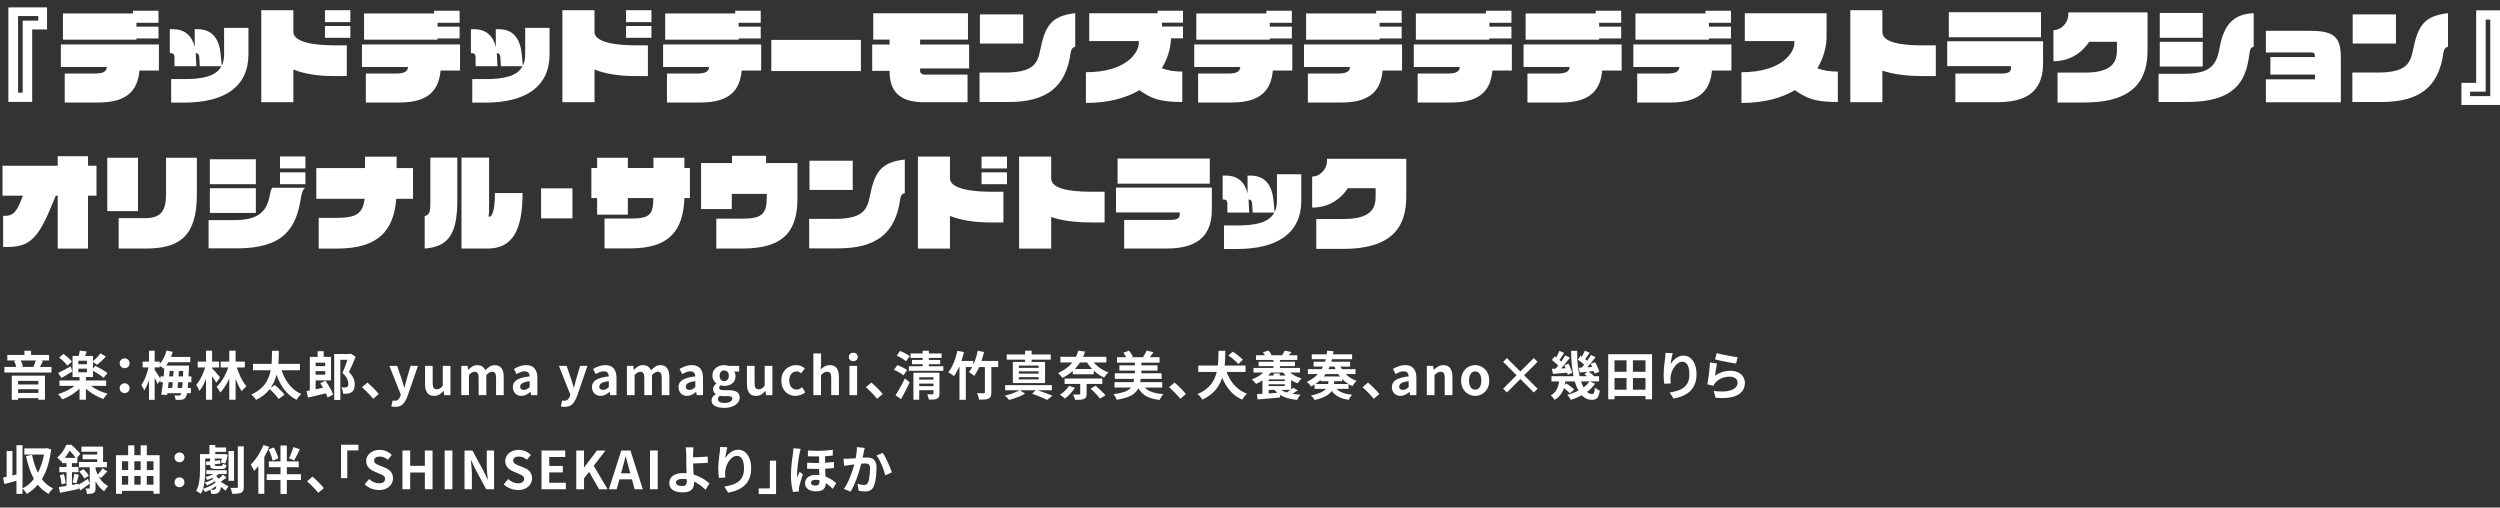 <?xml version="1.0" encoding="UTF-8"?>
<svg id="_レイヤー_14" xmlns="http://www.w3.org/2000/svg" version="1.1" viewBox="0 0 995 202">
  <rect x="0" y="0" width="995" height="202" fill="#333333" stroke="none"/>
  <!-- Generator: Adobe Illustrator 29.0.0, SVG Export Plug-In . SVG Version: 2.1.0 Build 186)  -->
  <defs>
    <style>
      .st0 {
        fill: #fff;
      }
    </style>
  </defs>
  <g>
    <path class="st0" d="M12.81,11.72v28.83H3.33V2.94h15.39v8.78h-5.91ZM15.23,6.39H7.2v30.5h1.83V8.22h6.2v-1.83Z"/>
    <path class="st0" d="M55.51,28.07c-.67,7.24-4.2,12.73-16.35,12.73h-13.4v-11.52h11.69c3.79,0,4.87-.79,5.12-2.62h-18.35v-8.95h39.03v10.36s-7.74,0-7.74,0ZM54.3,15.3v.5h-29.25V5.36h27.88v-1.08h10.15v4.79h-8.78v1.54h8.78v4.7h-8.78Z"/>
    <path class="st0" d="M73.24,40.84h-5.12v-9.36h5.12c7.57,0,12.77-1.16,14.89-5.12h-8.61l-.21-3.49c-.08-1.25-.5-1.71-1.33-1.71h-.08v.37l.25,4.83h-8.7v-3.49c0-1.25-.54-1.71-1.37-1.71h-.5v-9.53h1.21c4.95,0,7.61,2.7,8.7,7.07v-7.07h1.21c5.95,0,8.53,4.04,9.11,9.9l.46,4.62c.62-1.25.92-2.75.92-4.53v-10.53h9.69v10.53c0,12.86-9.44,19.22-25.63,19.22h0Z"/>
    <path class="st0" d="M132.82,30.27c-6.12,0-11.61-.83-16.06-2.58v12.98h-12.77V4.06h12.77v8.65c0,4.58,10.28,5.33,16.06,5.33h5.2v12.23h-5.2ZM129.33,8.81v-4.74h10.11v4.74s-10.11,0-10.11,0ZM129.33,15.05v-4.7h10.11v4.7h-10.11Z"/>
    <path class="st0" d="M175.35,28.07c-.67,7.24-4.2,12.73-16.35,12.73h-13.4v-11.52h11.69c3.79,0,4.87-.79,5.12-2.62h-18.35v-8.95h39.03v10.36h-7.74,0ZM174.15,15.3v.5h-29.25V5.36h27.88v-1.08h10.15v4.79h-8.78v1.54h8.78v4.7h-8.78Z"/>
    <path class="st0" d="M193.08,40.84h-5.12v-9.36h5.12c7.57,0,12.77-1.16,14.89-5.12h-8.61l-.21-3.49c-.08-1.25-.5-1.71-1.33-1.71h-.08v.37l.25,4.83h-8.7v-3.49c0-1.25-.54-1.71-1.37-1.71h-.5v-9.53h1.21c4.95,0,7.61,2.7,8.7,7.07v-7.07h1.21c5.95,0,8.53,4.04,9.11,9.9l.46,4.62c.62-1.25.92-2.75.92-4.53v-10.53h9.69v10.53c0,12.86-9.44,19.22-25.63,19.22h-.01Z"/>
    <path class="st0" d="M252.67,30.27c-6.12,0-11.61-.83-16.06-2.58v12.98h-12.77V4.06h12.77v8.65c0,4.58,10.28,5.33,16.06,5.33h5.2v12.23h-5.2ZM249.17,8.81v-4.74h10.11v4.74s-10.11,0-10.11,0ZM249.17,15.05v-4.7h10.11v4.7h-10.11Z"/>
    <path class="st0" d="M295.2,28.07c-.67,7.24-4.2,12.73-16.35,12.73h-13.4v-11.52h11.69c3.79,0,4.87-.79,5.12-2.62h-18.35v-8.95h39.03v10.36s-7.74,0-7.74,0ZM293.99,15.3v.5h-29.25V5.36h27.88v-1.08h10.15v4.79h-8.78v1.54h8.78v4.7h-8.78Z"/>
    <path class="st0" d="M306.98,28.28v-12.4h35.66v12.4h-35.66Z"/>
    <path class="st0" d="M366.19,27.24v.96c0,1,.92,1.5,1.79,1.5h17.1v10.98h-17.43c-10.28,0-13.6-4.95-13.6-12.48h-6.91v-10.48h6.91v-1.96h-6.49V5.28h37.69v10.48h-19.05v1.96h19.51v9.53h-19.52Z"/>
    <path class="st0" d="M426.11,21c-1.87,13.77-9.69,19.6-24.76,19.6h-11.48v-11.73h10.03c10.9,0,12.98-3.24,14.06-8.74,2-9.94,4.41-13.77,13.98-14.89v13.36c-1.25.33-1.66,1.21-1.83,2.41h0ZM390,17.33V5.72h17.22v11.61h-17.22Z"/>
    <path class="st0" d="M466.06,15.25c-.12,3.74-1.25,7.99-3.66,11.9,2.41.96,5.03,1.33,8.15,1.33v12.11c-9.36,0-12.4-1.46-17.1-4.7-5.16,3.04-12.07,5.08-21.26,5.08v-12.23c16.43,0,21.05-8.11,21.05-11.52v-.87h-19.72V5.28h27.21v-1h10.11v4.74h-8.36v1.54h8.36v4.7h-4.79.01Z"/>
    <path class="st0" d="M506.59,28.07c-.67,7.24-4.2,12.73-16.35,12.73h-13.4v-11.52h11.69c3.79,0,4.87-.79,5.12-2.62h-18.35v-8.95h39.03v10.36h-7.74,0ZM505.38,15.3v.5h-29.25V5.36h27.88v-1.08h10.15v4.79h-8.78v1.54h8.78v4.7h-8.78Z"/>
    <path class="st0" d="M550.28,28.07c-.67,7.24-4.2,12.73-16.35,12.73h-13.4v-11.52h11.69c3.79,0,4.87-.79,5.12-2.62h-18.35v-8.95h39.03v10.36s-7.74,0-7.74,0ZM549.08,15.3v.5h-29.25V5.36h27.88v-1.08h10.15v4.79h-8.78v1.54h8.78v4.7h-8.78Z"/>
    <path class="st0" d="M593.98,28.07c-.67,7.24-4.2,12.73-16.35,12.73h-13.4v-11.52h11.69c3.79,0,4.87-.79,5.12-2.62h-18.35v-8.95h39.03v10.36s-7.74,0-7.74,0ZM592.77,15.3v.5h-29.25V5.36h27.88v-1.08h10.15v4.79h-8.78v1.54h8.78v4.7h-8.78Z"/>
    <path class="st0" d="M637.67,28.07c-.67,7.24-4.2,12.73-16.35,12.73h-13.4v-11.52h11.69c3.79,0,4.87-.79,5.12-2.62h-18.35v-8.95h39.03v10.36h-7.74ZM636.46,15.3v.5h-29.25V5.36h27.88v-1.08h10.15v4.79h-8.78v1.54h8.78v4.7h-8.78Z"/>
    <path class="st0" d="M681.36,28.07c-.67,7.24-4.2,12.73-16.35,12.73h-13.4v-11.52h11.69c3.79,0,4.87-.79,5.12-2.62h-18.35v-8.95h39.03v10.36s-7.74,0-7.74,0ZM680.16,15.3v.5h-29.25V5.36h27.88v-1.08h10.15v4.79h-8.78v1.54h8.78v4.7h-8.78Z"/>
    <path class="st0" d="M714.36,35.89c-5.16,3.04-12.07,5.08-21.26,5.08v-12.23c16.43,0,21.05-8.11,21.05-11.52v-.87h-19.72V5.28h32.54v9.15c0,3.95-1.08,8.49-3.66,12.73,2.41.96,5.03,1.33,8.15,1.33v12.11c-9.36,0-12.4-1.46-17.1-4.7h0Z"/>
    <path class="st0" d="M765.25,30.27c-6.49,0-11.86-.71-16.06-2.16v12.57h-12.77V4.07h12.77v8.65c0,3.95,6.49,5.33,16.06,5.33h5.2v12.23h-5.2Z"/>
    <path class="st0" d="M795.17,40.68h-16.93v-11.4h18.22c3,0,3.91-.75,3.91-2.21v-.75h-25.38v-9.9h38.15v8.65c0,8.82-3.87,15.6-17.97,15.6h0ZM775.62,14.84V4.85h36.7v9.99s-36.7,0-36.7,0Z"/>
    <path class="st0" d="M829.67,40.8h-10.77v-11.9h10.86c10.69,0,12.77-4.04,12.77-8.86v-3.41h-11.03c-2.2,3.33-6.66,7.74-14.23,7.74v-12.36c3.2,0,5.91-3.04,5.91-6.16v-.92h31.54v15.1c0,10.65-4.29,20.76-25.05,20.76h0Z"/>
    <path class="st0" d="M895.17,22.04c-1.33,10.65-6.07,18.56-24.88,18.56h-11.19v-11.23h9.78c10.23,0,13.19-2.83,14.48-10.15,1.79-10.11,6.2-13.69,13.61-13.94v13.31c-1.21.29-1.46.92-1.79,3.45h-.01ZM859.59,15.05V5.15h17.1v9.9s-17.1,0-17.1,0ZM859.59,26.49v-9.86h17.1v9.86h-17.1Z"/>
    <path class="st0" d="M901.83,40.68v-9.11h19.55v-1.87h-17.77v-6.99h17.72c0-1.41-.21-1.83-1.54-1.83h-17.97v-8.61h17.6c9.36,0,12.23,2.33,12.23,10.57v17.85h-29.83.01Z"/>
    <path class="st0" d="M972.48,21c-1.87,13.77-9.69,19.6-24.76,19.6h-11.48v-11.73h10.03c10.9,0,12.98-3.24,14.06-8.74,2-9.94,4.41-13.77,13.98-14.89v13.36c-1.25.33-1.66,1.21-1.83,2.41h0ZM936.37,17.33V5.72h17.22v11.61h-17.22Z"/>
    <path class="st0" d="M979.65,41.76v-8.78h5.87V4.11h9.49v37.65h-15.36ZM991.13,7.81h-1.83v28.67h-6.2v1.79h8.03V7.81Z"/>
    <path class="st0" d="M35.03,77.88v21.05h-12.07v-21.05h-.75l-2.45,5.82c-5.37,12.77-9.4,14.6-17.39,14.6h-1.12v-12.4h.79c2.5,0,4.24-.87,6.12-5.62l.96-2.41H1v-11.9h21.97v-3.79h12.07v3.79h3.37v11.9h-3.38Z"/>
    <path class="st0" d="M42.7,84.04v-21.26h12.23v21.26h-12.23ZM57.92,98.93h-10.69v-12.11h10.32c6.12,0,8.53-2.37,8.53-9.45v-14.6h12.27v14.81c0,16.89-7.41,21.34-20.43,21.34h0Z"/>
    <path class="st0" d="M119.76,78.8c-1.87,12.02-6.78,20.05-25.55,20.05h-11.19v-11.23h9.78c10.23,0,13.44-3.29,14.73-10.61.21-1.21.5-1.83.83-2.29h12.94v.17c-.62.42-1.21,1.66-1.54,3.91ZM83.52,73.3v-9.9h18.31v9.9h-18.31ZM83.52,84.75v-9.86h18.31v9.86h-18.31ZM111.44,67.02v-4.74h10.11v4.74h-10.11ZM111.44,73.3v-4.7h10.11v4.7h-10.11Z"/>
    <path class="st0" d="M157.71,79.13c-1,12.48-6.91,19.8-23.59,19.8h-7.28v-12.23h7.41c7.61,0,10.19-1.79,10.86-7.57h-19.22v-12.23h19.39v-4.54h12.57v4.54h6.53v12.23h-6.67Z"/>
    <path class="st0" d="M169.03,98.93v-12.94c1.66-.42,2.25-1.21,2.25-5.2v-18.06h10.73v16.98c0,13.77-3.74,18.47-12.98,19.22ZM196.99,76.84v.08c0,7.82-1.54,9.32-2.04,9.32h-.5l.21-2.12v-21.39h-10.98v36.2h10.36c9.82,0,13.94-7.07,13.94-22.09h-10.99ZM207.98,76.76v.08-.08Z"/>
    <path class="st0" d="M215.35,86.91v-11.94h12.48v11.94h-12.48Z"/>
    <path class="st0" d="M272.39,78.84c-.42,12.81-5.95,20.01-21.39,20.01h-10.4v-11.86h10.36c7.82,0,8.99-1.67,9.07-8.15h-10.15v6.61h-12.23v-6.61h-2.29v-11.98h2.29v-4.08h12.23v4.08h10.19v-4.08h12.32v4.08h2.2v11.98h-2.2Z"/>
    <path class="st0" d="M295.49,98.93h-10.4v-11.9h10.57c7.66,0,9.53-2,9.53-8.65v-1.21h-13.94v6.03h-12.23v-18.31h12.32v-2.87h13.56v2.87h12.48v14.06c0,12.02-4.49,19.97-21.88,19.97h-.01Z"/>
    <path class="st0" d="M358.28,79.25c-1.87,13.77-9.69,19.6-24.76,19.6h-11.48v-11.73h10.03c10.9,0,12.98-3.24,14.06-8.74,2-9.94,4.41-13.77,13.98-14.89v13.36c-1.25.33-1.66,1.21-1.83,2.41h0ZM322.17,75.59v-11.61h17.22v11.61h-17.22Z"/>
    <path class="st0" d="M394.15,88.53c-6.12,0-11.61-.83-16.06-2.58v12.98h-12.77v-36.61h12.77v8.65c0,4.58,10.28,5.33,16.06,5.33h5.2v12.23h-5.2ZM390.66,67.06v-4.74h10.11v4.74h-10.11ZM390.66,73.3v-4.7h10.11v4.7h-10.11Z"/>
    <path class="st0" d="M434.43,88.53c-6.49,0-11.86-.71-16.06-2.16v12.57h-12.77v-36.61h12.77v8.65c0,3.95,6.49,5.33,16.06,5.33h5.2v12.23h-5.2Z"/>
    <path class="st0" d="M464.35,98.93h-16.93v-11.4h18.22c3,0,3.91-.75,3.91-2.21v-.75h-25.38v-9.9h38.15v8.65c0,8.82-3.87,15.6-17.97,15.6h0ZM444.8,73.1v-9.99h36.7v9.99h-36.7Z"/>
    <path class="st0" d="M492.28,99.1h-5.12v-9.36h5.12c7.57,0,12.77-1.16,14.89-5.12h-8.61l-.21-3.49c-.08-1.25-.5-1.71-1.33-1.71h-.08v.37l.25,4.83h-8.7v-3.49c0-1.25-.54-1.71-1.37-1.71h-.5v-9.53h1.21c4.95,0,7.61,2.7,8.7,7.07v-7.07h1.21c5.95,0,8.53,4.04,9.11,9.9l.46,4.62c.62-1.25.91-2.75.91-4.53v-10.53h9.69v10.53c0,12.86-9.44,19.22-25.63,19.22h0Z"/>
    <path class="st0" d="M534.64,99.06h-10.77v-11.9h10.86c10.69,0,12.77-4.04,12.77-8.86v-3.41h-11.03c-2.2,3.33-6.66,7.74-14.23,7.74v-12.36c3.2,0,5.91-3.04,5.91-6.16v-.92h31.54v15.1c0,10.65-4.29,20.76-25.05,20.76h0Z"/>
  </g>
  <g>
    <path class="st0" d="M1.74,146.04h18.75v2.22H1.74v-2.22ZM2.91,141.27h16.62v2.2H2.91v-2.2ZM4.7,149.51h13.19v9.59h-2.62v-7.51H7.21v7.53h-2.52v-9.61h0ZM5.55,143.66l2.48-.5c.28.42.52.88.72,1.39s.33.96.39,1.35l-2.6.58c-.04-.39-.16-.85-.34-1.39-.19-.54-.4-1.02-.63-1.44h-.02ZM5.94,153.01h10.38v1.89H5.94v-1.89ZM5.96,156.38h10.38v2.08H5.96v-2.08ZM9.73,139.59h2.64v3.02h-2.64v-3.02ZM14.31,143.08l2.79.58c-.25.53-.5,1.04-.74,1.54s-.46.92-.66,1.27l-2.41-.56c.12-.26.25-.56.39-.89.13-.33.26-.67.37-1.01.12-.34.2-.65.26-.93h0Z"/>
    <path class="st0" d="M30.89,152.38l2.04.87c-.62.82-1.38,1.59-2.26,2.32-.88.73-1.82,1.38-2.83,1.95-1.01.58-2.02,1.05-3.05,1.43-.12-.22-.29-.46-.49-.72s-.4-.51-.6-.76-.4-.46-.59-.62c1.01-.29,2.01-.67,3-1.12s1.9-.97,2.74-1.55,1.52-1.18,2.05-1.8h-.01ZM23.17,148.39c.64-.29,1.4-.67,2.28-1.14.88-.47,1.78-.95,2.69-1.44l.67,2.02c-.72.44-1.47.9-2.25,1.36s-1.49.88-2.14,1.26c0,0-1.25-2.06-1.25-2.06ZM23.53,142.31l1.73-1.44c.42.29.84.61,1.27.96s.83.71,1.2,1.08.66.72.88,1.04l-1.83,1.6c-.19-.32-.47-.67-.82-1.05s-.74-.77-1.17-1.15-.84-.74-1.26-1.04h0ZM23.67,151.42h18.58v2.16h-18.58v-2.16ZM28.87,141.67h8.16v8.39h-8.16s0-8.39,0-8.39ZM31.76,139.56l2.79.33c-.21.55-.42,1.09-.62,1.59-.21.51-.4.94-.58,1.3l-2.21-.39c.11-.42.23-.88.35-1.41s.21-.99.27-1.43h0ZM31.18,143.56v1.39h3.43v-1.39h-3.43ZM31.18,146.74v1.41h3.43v-1.41h-3.43ZM31.66,149.76h2.54v9.34h-2.54v-9.34ZM34.95,152.44c.54.6,1.23,1.17,2.07,1.72s1.76,1.04,2.77,1.47c1.01.43,2.01.78,3.03,1.06-.19.15-.4.36-.6.61-.21.26-.41.52-.6.78s-.35.5-.48.71c-1.01-.35-2.03-.8-3.04-1.35s-1.97-1.18-2.86-1.86c-.89-.69-1.67-1.41-2.34-2.18l2.06-.96h-.01ZM36.51,147.28l1.44-1.66c.51.26,1.07.56,1.69.89.61.33,1.2.67,1.76,1.02s1.02.67,1.38.98l-1.56,1.87c-.33-.3-.77-.64-1.3-1.01s-1.1-.73-1.71-1.1c-.6-.37-1.17-.7-1.7-.99h0ZM40.02,140.63l2.14,1.29c-.55.6-1.14,1.19-1.77,1.77-.62.58-1.2,1.08-1.73,1.5l-1.87-1.23c.36-.28.74-.61,1.12-.99.39-.38.77-.78,1.14-1.19s.69-.79.96-1.16h.01Z"/>
    <path class="st0" d="M49.6,146.54c-.55,0-1.02-.19-1.4-.56s-.57-.83-.57-1.37c0-.58.19-1.06.57-1.42.38-.37.85-.55,1.4-.55s1.02.18,1.4.55c.38.37.57.84.57,1.42,0,.54-.19,1-.57,1.37s-.85.56-1.4.56ZM49.6,156.46c-.55,0-1.02-.19-1.4-.56s-.57-.83-.57-1.37c0-.58.19-1.06.57-1.43s.85-.55,1.4-.55,1.02.18,1.4.55c.38.37.57.84.57,1.43,0,.54-.19,1-.57,1.37s-.85.56-1.4.56Z"/>
    <path class="st0" d="M59.27,145.49l1.37.46c-.14.83-.32,1.69-.54,2.57s-.47,1.75-.75,2.6-.58,1.65-.91,2.38c-.33.74-.68,1.37-1.05,1.89-.11-.32-.28-.69-.51-1.12s-.43-.78-.61-1.06c.33-.46.65-.99.96-1.6.31-.61.59-1.26.85-1.96.26-.69.5-1.4.7-2.11s.36-1.4.49-2.05h0ZM56.77,143.91h6.8v2.31h-6.8v-2.31ZM59.31,139.59h2.25v19.54h-2.25v-19.54ZM61.45,147.1c.12.14.31.39.55.76.24.37.51.77.79,1.21.28.44.54.84.77,1.21.23.37.38.63.47.78l-1.29,1.79c-.12-.32-.29-.69-.49-1.12s-.42-.87-.65-1.33c-.23-.46-.45-.89-.66-1.29s-.39-.74-.54-1l1.04-1h.01ZM66.32,139.5l2.45.54c-.39,1.3-.9,2.55-1.54,3.75s-1.32,2.18-2.04,2.97c-.15-.14-.36-.3-.61-.48-.26-.18-.52-.35-.79-.52-.27-.17-.51-.3-.72-.4.74-.69,1.38-1.56,1.95-2.61.56-1.05,1-2.13,1.3-3.26h0ZM63.83,149.8h12.34v2.31h-12.34s0-2.31,0-2.31ZM65.47,145.52h2.23c-.07.96-.15,1.96-.25,3.02-.1,1.05-.2,2.11-.3,3.15-.1,1.05-.21,2.05-.32,2.99-.11.95-.22,1.79-.33,2.53l-2.33-.15c.12-.75.25-1.59.39-2.53.13-.94.26-1.93.37-2.97s.23-2.08.32-3.11.17-2.01.23-2.94h-.01ZM65.66,154.4h10.3v2.1h-10.3v-2.1ZM66.41,142.06h9.32v2.1h-9.32v-2.1ZM66.59,145.52h6.8v2.1h-6.8v-2.1ZM69.13,146.37h2.14c-.04.74-.09,1.5-.15,2.31-.06.8-.11,1.61-.17,2.41s-.12,1.57-.19,2.29c-.07.72-.14,1.37-.21,1.94h-2.12c.07-.58.14-1.24.21-1.97s.14-1.49.2-2.3c.06-.8.12-1.61.18-2.4.05-.8.09-1.56.1-2.28h.01ZM72.98,145.52h2.23c0,.26,0,.47-.01.62s-.01.28-.01.37c-.08,2.03-.17,3.73-.25,5.12s-.18,2.52-.28,3.4c-.1.88-.22,1.56-.35,2.05s-.28.85-.45,1.08c-.21.31-.44.52-.71.66-.26.13-.56.22-.87.26-.29.04-.64.06-1.06.06s-.85,0-1.31-.02c-.01-.25-.07-.54-.17-.88-.1-.34-.22-.63-.37-.88.4.03.76.05,1.08.06s.57,0,.75,0c.17,0,.3,0,.41-.05s.2-.14.3-.28c.12-.15.24-.46.34-.92s.2-1.12.29-1.98c.09-.86.17-1.96.24-3.31.07-1.35.14-2.98.21-4.89v-.48h-.01Z"/>
    <path class="st0" d="M81.85,145.45l1.6.58c-.19.86-.43,1.74-.72,2.63-.28.89-.6,1.77-.95,2.63s-.72,1.66-1.13,2.39c-.41.74-.84,1.37-1.3,1.91-.11-.36-.3-.77-.56-1.24-.26-.47-.49-.86-.69-1.2.42-.46.81-.99,1.19-1.59.37-.6.73-1.25,1.06-1.95.33-.69.63-1.39.88-2.1.26-.71.46-1.4.61-2.08v.02ZM78.68,143.91h8.49v2.35h-8.49v-2.35ZM81.99,139.56h2.43v19.54h-2.43v-19.54ZM84.4,146.58c.12.11.3.29.52.53.22.24.46.51.73.81.26.3.53.6.79.91s.5.58.71.81c.21.24.36.42.46.54l-1.56,2.16c-.17-.32-.37-.68-.62-1.09s-.52-.82-.81-1.25c-.29-.42-.57-.82-.84-1.21-.27-.38-.5-.7-.68-.95l1.31-1.27h-.01ZM91.23,145.04l1.81.62c-.28.99-.6,1.98-.97,2.98s-.78,1.96-1.25,2.9-.96,1.81-1.49,2.61-1.09,1.5-1.69,2.08c-.14-.36-.35-.76-.63-1.19-.28-.43-.54-.8-.78-1.1.55-.51,1.09-1.11,1.59-1.8.51-.69.98-1.42,1.41-2.2.44-.78.82-1.59,1.16-2.42.33-.83.61-1.66.83-2.48h0ZM87.82,143.91h9.63v2.35h-9.63v-2.35ZM91.25,139.56h2.52v19.54h-2.52v-19.54ZM93.91,145.04c.29,1.08.65,2.17,1.08,3.26s.91,2.11,1.45,3.06c.53.95,1.09,1.76,1.65,2.42-.29.22-.62.52-.99.88-.37.37-.66.72-.88,1.05-.55-.79-1.08-1.74-1.58-2.86s-.95-2.31-1.35-3.57-.74-2.52-1.02-3.77l1.64-.48h0Z"/>
    <path class="st0" d="M108.25,139.61h2.73c0,1.07-.02,2.19-.07,3.36s-.16,2.37-.32,3.58c-.17,1.21-.44,2.41-.81,3.6-.37,1.19-.89,2.33-1.55,3.43-.66,1.1-1.51,2.13-2.54,3.07s-2.3,1.78-3.8,2.5c-.18-.35-.45-.72-.8-1.11-.35-.4-.71-.73-1.07-1.01,1.41-.64,2.61-1.38,3.58-2.21s1.75-1.75,2.35-2.73,1.05-2,1.37-3.07.54-2.14.67-3.21.2-2.14.22-3.19.04-2.05.05-3h-.01ZM100.7,144.81h18.66v2.56h-18.66v-2.56ZM107.23,154.73l2.16-1.52c.43.37.89.79,1.39,1.25s.97.91,1.4,1.36c.44.45.79.87,1.05,1.26l-2.33,1.73c-.24-.37-.56-.8-.98-1.28-.42-.48-.86-.96-1.34-1.46s-.93-.94-1.36-1.34h0ZM111.66,145.99c.42,1.61,1,3.12,1.74,4.52.74,1.41,1.65,2.65,2.74,3.74s2.34,1.94,3.79,2.56c-.21.17-.43.39-.68.67-.24.28-.47.56-.68.85-.21.29-.38.56-.52.81-1.55-.79-2.89-1.8-4-3.03-1.12-1.23-2.07-2.65-2.85-4.25-.78-1.61-1.43-3.37-1.95-5.28l2.41-.58h0Z"/>
    <path class="st0" d="M121.98,155.65c.69-.11,1.48-.26,2.35-.44.87-.18,1.8-.37,2.78-.58s1.95-.42,2.9-.62l.25,2.39c-1.33.33-2.67.66-4.03.98-1.35.32-2.57.6-3.65.85,0,0-.6-2.58-.6-2.58ZM123.31,142.04h2.31v13.88l-2.31.29v-14.17ZM124.41,142.04h7.34v9.36h-7.34v-2.29h5.03v-4.76h-5.03v-2.31h0ZM124.48,145.72h5.97v1.98h-5.97s0-1.98,0-1.98ZM126.43,139.77h2.39v3.79h-2.39s0-3.79,0-3.79ZM127.49,152.49l2.06-.96c.4.57.8,1.19,1.2,1.85.4.67.76,1.32,1.09,1.96s.58,1.21.75,1.73l-2.25,1.14c-.14-.53-.36-1.12-.67-1.77-.31-.65-.65-1.32-1.03-2.02-.38-.69-.77-1.34-1.16-1.93h.01ZM133.01,140.88h6.37v2.33h-3.93v15.96h-2.43v-18.29h-.01ZM138.75,140.88h.52l.37-.1,1.91,1.21c-.4,1.01-.84,2.06-1.31,3.14s-.93,2.07-1.37,2.95c.64.61,1.12,1.2,1.46,1.78.33.58.56,1.12.68,1.63.12.51.18,1,.18,1.46,0,.79-.1,1.44-.31,1.96-.21.51-.53.92-.96,1.21-.21.14-.44.25-.7.34s-.54.15-.84.18c-.25.04-.53.07-.85.07s-.64,0-.96,0c0-.35-.08-.77-.2-1.26-.12-.49-.28-.92-.49-1.28.26.03.51.05.74.05s.43,0,.61,0c.15,0,.3,0,.46-.04.15-.03.3-.08.44-.15.18-.11.31-.28.4-.5s.12-.51.12-.87c0-.55-.16-1.19-.49-1.91s-.95-1.49-1.88-2.31c.24-.5.47-1.05.7-1.66s.46-1.23.69-1.85c.23-.62.44-1.21.62-1.75.19-.54.34-1,.47-1.37v-.9h0Z"/>
    <path class="st0" d="M148.53,158.71c-.42-.53-.88-1.06-1.39-1.6-.51-.54-1.03-1.07-1.56-1.59s-1.03-.99-1.52-1.4l2.16-1.87c.5.4,1.03.88,1.6,1.43s1.11,1.1,1.63,1.65.95,1.05,1.3,1.48l-2.23,1.91h0Z"/>
    <path class="st0" d="M157.33,161.93c-.35,0-.65-.02-.89-.06-.25-.04-.49-.1-.71-.17l.56-2.33c.11.03.24.06.39.09s.29.05.43.05c.6,0,1.07-.17,1.42-.5.35-.33.6-.76.77-1.27l.21-.71-4.54-11.42h3.08l1.85,5.41c.18.53.35,1.07.5,1.62.15.55.31,1.11.48,1.66h.1c.12-.55.26-1.11.41-1.65.15-.55.29-1.09.43-1.63l1.6-5.41h2.93l-4.14,12c-.33.92-.71,1.7-1.14,2.34-.43.65-.94,1.13-1.53,1.47-.59.33-1.32.5-2.19.5h-.02Z"/>
    <path class="st0" d="M172.77,157.56c-1.26,0-2.18-.41-2.75-1.24-.57-.82-.85-1.97-.85-3.44v-7.26h3.04v6.89c0,.9.13,1.53.4,1.89.26.36.69.54,1.27.54.47,0,.88-.11,1.24-.34s.72-.6,1.11-1.11v-7.86h3.06v11.65h-2.5l-.23-1.68h-.08c-.5.6-1.04,1.07-1.62,1.43-.58.36-1.28.54-2.08.54h0Z"/>
    <path class="st0" d="M183.59,157.27v-11.65h2.5l.23,1.56h.06c.49-.5,1.01-.93,1.58-1.3.57-.37,1.23-.55,2-.55.83,0,1.5.18,2.01.53s.9.86,1.18,1.51c.55-.57,1.13-1.05,1.72-1.45.59-.39,1.26-.59,2.01-.59,1.25,0,2.16.41,2.74,1.24.58.82.86,1.97.86,3.44v7.26h-3.04v-6.89c0-.9-.13-1.53-.4-1.89-.26-.36-.67-.54-1.23-.54-.33,0-.68.11-1.05.32-.37.21-.77.54-1.2.99v8.01h-3.06v-6.89c0-.9-.13-1.53-.4-1.89s-.67-.54-1.23-.54c-.32,0-.67.11-1.05.32s-.77.54-1.18.99v8.01h-3.06,0Z"/>
    <path class="st0" d="M207.54,157.56c-.68,0-1.28-.15-1.8-.45s-.92-.71-1.21-1.24c-.28-.53-.43-1.12-.43-1.79,0-1.23.53-2.2,1.6-2.88,1.07-.69,2.77-1.15,5.1-1.4,0-.39-.08-.73-.21-1.03-.12-.3-.33-.54-.61-.72s-.67-.27-1.16-.27c-.54,0-1.07.1-1.6.31s-1.06.48-1.6.81l-1.08-2.04c.46-.29.94-.55,1.46-.77.51-.22,1.05-.4,1.62-.55.57-.15,1.16-.22,1.77-.22.99,0,1.81.19,2.48.58s1.16.97,1.5,1.73c.33.76.5,1.71.5,2.83v6.8h-2.5l-.21-1.25h-.1c-.5.44-1.04.81-1.62,1.1-.58.29-1.21.44-1.89.44h0ZM208.56,155.17c.43,0,.82-.1,1.18-.3.35-.2.71-.48,1.07-.84v-2.33c-.94.11-1.69.27-2.25.48s-.95.45-1.19.74-.35.6-.35.95c0,.46.14.79.43,1,.28.21.66.31,1.11.31h0Z"/>
    <path class="st0" d="M224.8,161.93c-.35,0-.64-.02-.89-.06s-.49-.1-.71-.17l.56-2.33c.11.03.24.06.39.09s.29.05.43.05c.6,0,1.07-.17,1.42-.5.35-.33.6-.76.77-1.27l.21-.71-4.54-11.42h3.08l1.85,5.41c.18.53.35,1.07.5,1.62s.31,1.11.48,1.66h.1c.12-.55.26-1.11.41-1.65.15-.55.29-1.09.43-1.63l1.6-5.41h2.93l-4.14,12c-.33.92-.72,1.7-1.14,2.34-.43.65-.94,1.13-1.53,1.47-.59.33-1.32.5-2.2.5h-.01Z"/>
    <path class="st0" d="M239.04,157.56c-.68,0-1.28-.15-1.8-.45s-.92-.71-1.21-1.24c-.28-.53-.43-1.12-.43-1.79,0-1.23.53-2.2,1.6-2.88,1.07-.69,2.77-1.15,5.1-1.4,0-.39-.08-.73-.21-1.03-.12-.3-.33-.54-.61-.72s-.67-.27-1.16-.27c-.54,0-1.07.1-1.6.31s-1.06.48-1.6.81l-1.08-2.04c.46-.29.94-.55,1.46-.77.51-.22,1.05-.4,1.62-.55.57-.15,1.16-.22,1.77-.22.99,0,1.81.19,2.48.58s1.16.97,1.5,1.73c.33.76.5,1.71.5,2.83v6.8h-2.5l-.21-1.25h-.1c-.5.44-1.04.81-1.62,1.1-.58.29-1.21.44-1.89.44h0ZM240.06,155.17c.43,0,.82-.1,1.18-.3.35-.2.71-.48,1.07-.84v-2.33c-.94.11-1.69.27-2.25.48s-.95.45-1.19.74-.35.6-.35.95c0,.46.14.79.43,1,.28.21.66.31,1.11.31h0Z"/>
    <path class="st0" d="M249.52,157.27v-11.65h2.5l.23,1.56h.06c.49-.5,1.01-.93,1.58-1.3.57-.37,1.23-.55,2-.55.83,0,1.5.18,2.01.53.51.35.9.86,1.18,1.51.55-.57,1.13-1.05,1.72-1.45.59-.39,1.26-.59,2.01-.59,1.25,0,2.16.41,2.74,1.24.58.82.86,1.97.86,3.44v7.26h-3.04v-6.89c0-.9-.13-1.53-.4-1.89-.26-.36-.67-.54-1.23-.54-.33,0-.68.11-1.05.32s-.77.54-1.2.99v8.01h-3.06v-6.89c0-.9-.13-1.53-.4-1.89s-.67-.54-1.23-.54c-.32,0-.67.11-1.05.32s-.77.54-1.18.99v8.01h-3.06.01Z"/>
    <path class="st0" d="M273.47,157.56c-.68,0-1.28-.15-1.8-.45s-.92-.71-1.21-1.24c-.28-.53-.43-1.12-.43-1.79,0-1.23.53-2.2,1.6-2.88,1.07-.69,2.77-1.15,5.1-1.4-.01-.39-.08-.73-.21-1.03-.12-.3-.33-.54-.61-.72s-.67-.27-1.16-.27c-.54,0-1.07.1-1.6.31s-1.06.48-1.6.81l-1.08-2.04c.46-.29.94-.55,1.46-.77.51-.22,1.05-.4,1.62-.55.57-.15,1.16-.22,1.77-.22.99,0,1.81.19,2.48.58s1.16.97,1.5,1.73c.33.76.5,1.71.5,2.83v6.8h-2.5l-.21-1.25h-.1c-.5.44-1.04.81-1.62,1.1-.58.29-1.21.44-1.89.44h-.01ZM274.49,155.17c.43,0,.82-.1,1.18-.3.35-.2.71-.48,1.07-.84v-2.33c-.94.11-1.69.27-2.25.48s-.95.45-1.19.74-.35.6-.35.95c0,.46.14.79.43,1,.28.21.66.31,1.11.31h0Z"/>
    <path class="st0" d="M288.05,162.33c-.92,0-1.74-.11-2.48-.32-.73-.22-1.31-.54-1.74-.98-.42-.44-.63-1-.63-1.7,0-.49.14-.94.42-1.35.28-.42.69-.77,1.25-1.06v-.1c-.3-.19-.56-.45-.76-.77s-.3-.72-.3-1.21c0-.43.13-.84.38-1.22.26-.38.56-.7.91-.95v-.08c-.4-.29-.76-.7-1.08-1.23-.32-.53-.48-1.14-.48-1.83,0-.92.22-1.69.66-2.31s1.02-1.1,1.74-1.41c.72-.32,1.48-.48,2.29-.48.35,0,.67.03.97.08.3.06.57.12.82.21h4.18v2.25h-1.98c.15.21.28.46.37.77.1.3.15.64.15,1,0,.87-.2,1.61-.6,2.2s-.94,1.03-1.62,1.32c-.68.29-1.44.44-2.29.44-.21,0-.44-.02-.71-.07-.26-.05-.53-.11-.79-.2-.15.14-.27.28-.36.43s-.14.34-.14.59c0,.29.14.52.41.69s.74.25,1.42.25h2c1.4,0,2.48.23,3.22.7.75.47,1.12,1.2,1.12,2.22,0,.79-.26,1.49-.78,2.11s-1.26,1.11-2.21,1.48-2.07.55-3.36.55v-.02ZM288.51,160.37c.6,0,1.11-.08,1.55-.23s.78-.35,1.03-.6.37-.53.37-.83c0-.42-.17-.7-.5-.84-.33-.15-.81-.22-1.44-.22h-1.44c-.35,0-.64,0-.89-.03s-.49-.06-.71-.11c-.26.21-.45.43-.57.66s-.18.47-.18.72c0,.47.25.84.75,1.1.5.26,1.17.4,2.02.4v-.02ZM288.22,151.7c.35,0,.66-.08.94-.25s.5-.41.67-.74.25-.72.25-1.18-.08-.84-.25-1.15-.39-.55-.67-.71-.59-.24-.94-.24-.64.08-.92.24-.5.4-.66.71c-.16.31-.24.7-.24,1.15s.08.85.24,1.18.38.57.66.74.58.25.92.25Z"/>
    <path class="st0" d="M300.89,157.56c-1.26,0-2.18-.41-2.75-1.24-.57-.82-.85-1.97-.85-3.44v-7.26h3.04v6.89c0,.9.13,1.53.4,1.89.26.36.69.54,1.27.54.47,0,.88-.11,1.24-.34s.72-.6,1.11-1.11v-7.86h3.06v11.65h-2.5l-.23-1.68h-.08c-.5.6-1.04,1.07-1.62,1.43-.58.36-1.28.54-2.08.54h0Z"/>
    <path class="st0" d="M316.66,157.56c-1.07,0-2.03-.24-2.89-.73-.86-.49-1.54-1.18-2.04-2.09s-.75-2.01-.75-3.3.27-2.39.82-3.3,1.28-1.61,2.18-2.09c.91-.49,1.89-.73,2.94-.73.72,0,1.36.12,1.92.36.55.24,1.05.56,1.48.95l-1.46,1.94c-.28-.25-.56-.44-.85-.56s-.6-.19-.92-.19c-.6,0-1.12.15-1.57.45s-.8.72-1.04,1.26-.36,1.18-.36,1.91.12,1.37.36,1.91.58.96,1.02,1.26c.44.3.93.45,1.49.45.42,0,.82-.09,1.21-.27.39-.18.74-.4,1.06-.67l1.21,2.02c-.55.49-1.17.84-1.84,1.07-.67.23-1.33.34-1.97.34h0Z"/>
    <path class="st0" d="M323.72,157.27v-16.6h3.06v4.18l-.15,2.18c.46-.44.98-.84,1.58-1.19.6-.35,1.29-.52,2.08-.52,1.26,0,2.18.41,2.75,1.24s.85,1.97.85,3.44v7.26h-3.06v-6.89c0-.9-.13-1.53-.39-1.89s-.68-.54-1.26-.54c-.47,0-.88.11-1.24.33-.35.22-.75.55-1.18.98v8.01h-3.06.02Z"/>
    <path class="st0" d="M339.61,143.73c-.54,0-.97-.15-1.29-.45s-.48-.7-.48-1.22.16-.9.48-1.21c.32-.3.75-.46,1.29-.46s.94.15,1.27.46c.33.3.5.71.5,1.21s-.17.92-.5,1.22-.76.45-1.27.45ZM338.07,157.27v-11.65h3.06v11.65h-3.06Z"/>
    <path class="st0" d="M349.1,158.71c-.42-.53-.88-1.06-1.39-1.6-.51-.54-1.03-1.07-1.56-1.59s-1.03-.99-1.52-1.4l2.16-1.87c.5.4,1.03.88,1.6,1.43s1.11,1.1,1.63,1.65.95,1.05,1.3,1.48l-2.23,1.91h.01Z"/>
    <path class="st0" d="M355.82,147.2l1.33-1.89c.44.15.91.34,1.39.56.49.22.95.46,1.39.71s.8.49,1.08.73l-1.44,2.08c-.25-.24-.59-.49-1.02-.76-.43-.27-.88-.53-1.36-.78-.48-.25-.94-.46-1.38-.65h0ZM356.42,157.29c.35-.54.74-1.18,1.17-1.9s.87-1.5,1.31-2.32.86-1.64,1.25-2.46l1.89,1.56c-.35.73-.71,1.49-1.09,2.27s-.77,1.54-1.17,2.28-.79,1.45-1.18,2.13l-2.19-1.56h0ZM356.9,141.52l1.33-1.83c.44.17.91.37,1.38.6s.94.48,1.37.73.79.5,1.05.75l-1.44,2.04c-.25-.25-.58-.51-1-.79s-.86-.55-1.34-.81-.93-.49-1.36-.69h.01ZM361.73,145.77h13.71v1.81h-13.71v-1.81ZM362.39,140.69h12.38v1.77h-12.38v-1.77ZM362.98,143.25h11.21v1.69h-11.21v-1.69ZM363.54,148.34h8.88v1.81h-6.57v8.95h-2.31v-10.76ZM365.14,151.09h7.1v1.58h-7.1v-1.58ZM365.14,153.67h7.12v1.64h-7.12v-1.64ZM367.2,139.59h2.48v7.2h-2.48v-7.2ZM371.53,148.34h2.37v8.3c0,.55-.07.99-.2,1.31s-.39.56-.76.73c-.37.18-.83.29-1.36.32-.53.03-1.16.05-1.88.05-.04-.32-.13-.68-.26-1.09s-.27-.75-.41-1.03c.42,0,.84.02,1.26.02s.7,0,.84-.02c.15,0,.26-.02.31-.06s.08-.13.08-.25v-8.28h.01Z"/>
    <path class="st0" d="M381.02,139.61l2.64.52c-.29,1.22-.64,2.42-1.05,3.6-.41,1.18-.86,2.28-1.35,3.29s-1.01,1.91-1.55,2.68c-.17-.15-.39-.33-.68-.52-.28-.2-.57-.38-.86-.56s-.54-.33-.75-.46c.55-.67,1.06-1.46,1.52-2.37.46-.92.86-1.9,1.22-2.97s.64-2.13.86-3.21h0ZM380.81,143.64h6.58v2.45h-7.8l1.23-2.45h-.01ZM381.87,144.77h2.52v14.36h-2.52v-14.36ZM389.13,139.61l2.52.5c-.28,1.21-.62,2.4-1.02,3.57-.4,1.17-.85,2.26-1.33,3.28-.49,1.01-1.01,1.9-1.58,2.66-.14-.14-.34-.3-.6-.5-.26-.19-.53-.38-.81-.57s-.51-.34-.71-.45c.55-.67,1.06-1.45,1.51-2.36s.85-1.89,1.19-2.93c.34-1.05.62-2.11.84-3.19h-.01ZM389.75,143.64h7.53v2.45h-8.76l1.23-2.45ZM392,144.6h2.56v11.55c0,.68-.08,1.21-.23,1.6-.15.39-.44.68-.87.87-.42.21-.94.34-1.58.38s-1.37.07-2.21.07c-.05-.36-.16-.79-.31-1.3s-.32-.95-.5-1.32c.36,0,.72.03,1.09.04s.69.02.98.02h.59c.18,0,.3-.05.37-.1.07-.06.1-.16.1-.31v-11.51h0Z"/>
    <path class="st0" d="M405.88,155.23l2.06,1.46c-.54.33-1.17.66-1.89.97s-1.46.6-2.23.86c-.76.26-1.49.48-2.19.66-.19-.25-.46-.54-.79-.87-.33-.33-.63-.62-.89-.85.69-.15,1.41-.35,2.16-.59.75-.24,1.46-.51,2.12-.8.67-.29,1.21-.57,1.64-.83h.01ZM400.05,153.28h18.58v2.04h-18.58v-2.04ZM400.68,141.08h17.52v2.08h-17.52v-2.08ZM403.11,144.04h12.82v8.43h-12.82v-8.43h0ZM405.5,145.52v.89h7.89v-.89h-7.89ZM405.5,147.8v.89h7.89v-.89h-7.89ZM405.5,150.09v.92h7.89v-.92h-7.89ZM407.98,139.56h2.62v5.26h-2.62v-5.26ZM410.79,156.71l1.62-1.58c.76.24,1.54.5,2.34.79s1.56.57,2.29.84c.73.27,1.35.52,1.86.74l-2.14,1.66c-.46-.24-1.01-.49-1.65-.77-.65-.28-1.34-.56-2.08-.85-.74-.29-1.49-.57-2.24-.83h0Z"/>
    <path class="st0" d="M429.14,139.56l2.73.37c-.46,1.39-1.07,2.73-1.85,4.02-.78,1.29-1.75,2.48-2.93,3.57-1.18,1.09-2.61,2.06-4.29,2.9-.11-.21-.27-.44-.47-.69s-.41-.49-.62-.72-.42-.41-.61-.53c1.6-.71,2.93-1.54,4.02-2.49,1.08-.95,1.95-1.97,2.6-3.07s1.13-2.22,1.44-3.37h-.02ZM425.44,153.59l2.39.73c-.5.8-1.11,1.6-1.84,2.37s-1.45,1.42-2.15,1.94c-.15-.14-.35-.31-.58-.51s-.48-.4-.74-.59c-.26-.19-.48-.35-.68-.46.71-.43,1.38-.95,2.03-1.57.65-.62,1.17-1.25,1.57-1.9h0ZM422.05,142h18.27v2.25h-18.27v-2.25ZM423.71,150.65h15v2.16h-15v-2.16ZM426.96,146.85h8.36v2.12h-8.36v-2.12ZM429.93,151.99h2.54v4.79c0,.57-.08,1-.23,1.31-.15.31-.44.54-.87.71s-.93.27-1.49.3-1.22.05-1.97.05c-.07-.33-.19-.71-.36-1.11-.17-.41-.34-.76-.51-1.05.32,0,.65.03,1,.04s.66.02.93,0,.45,0,.55,0c.17,0,.28-.02.33-.07.06-.05.08-.14.08-.26v-4.7h0ZM434.43,143.04c.44.72,1.01,1.42,1.71,2.09.69.67,1.47,1.27,2.34,1.8s1.76.96,2.67,1.29c-.18.17-.38.37-.6.61s-.43.49-.62.75c-.2.26-.35.49-.48.7-.96-.42-1.88-.96-2.76-1.62-.88-.67-1.69-1.41-2.42-2.24s-1.37-1.7-1.91-2.61l2.08-.77h0ZM434.05,154.67l2-1.14c.44.37.92.79,1.42,1.25s.97.91,1.42,1.35c.44.44.8.85,1.08,1.23l-2.19,1.29c-.24-.36-.56-.77-.99-1.24-.42-.47-.87-.94-1.35-1.43-.48-.48-.94-.92-1.38-1.31h-.01Z"/>
    <path class="st0" d="M451.4,150.43h2.64c-.08.92-.22,1.77-.42,2.56s-.49,1.5-.9,2.14-.95,1.21-1.63,1.72c-.69.51-1.57.95-2.65,1.32s-2.41.69-3.99.96c-.05-.24-.15-.49-.29-.76-.14-.27-.3-.54-.47-.81s-.34-.5-.51-.68c1.43-.2,2.62-.43,3.57-.7s1.72-.59,2.3-.96c.58-.37,1.03-.79,1.35-1.26s.55-1,.69-1.59.24-1.24.31-1.95h0ZM443.58,152.09h19v2.16h-19v-2.16ZM443.7,148.57h18.62v2.23h-18.62v-2.23ZM444.56,142.17h16.94v2.18h-16.94v-2.18ZM445.52,145.41h15.17v2.1h-15.17v-2.1ZM447.08,140.42l2.21-.87c.33.35.64.74.93,1.19s.5.85.63,1.21l-2.33,1.02c-.11-.37-.3-.8-.57-1.27-.27-.47-.56-.9-.86-1.27h-.01ZM451.69,143.54h2.58v6.82h-2.58v-6.82ZM454.65,152.74c.6,1.3,1.57,2.28,2.93,2.92s3.17,1.04,5.43,1.2c-.18.18-.37.41-.56.69s-.37.56-.54.84-.3.54-.4.78c-1.67-.19-3.08-.53-4.25-1s-2.15-1.12-2.93-1.95c-.78-.82-1.45-1.85-1.99-3.07l2.31-.42h0ZM456.38,139.52l2.68.69c-.32.47-.64.92-.96,1.34s-.61.78-.87,1.07l-2.27-.64c.17-.22.34-.48.51-.77.17-.29.34-.58.51-.87s.3-.56.4-.81h0Z"/>
    <path class="st0" d="M469.77,158.71c-.42-.53-.88-1.06-1.39-1.6-.51-.54-1.03-1.07-1.56-1.59s-1.03-.99-1.52-1.4l2.16-1.87c.5.4,1.03.88,1.6,1.43s1.11,1.1,1.63,1.65.95,1.05,1.3,1.48l-2.23,1.91h.01Z"/>
    <path class="st0" d="M484.96,139.61h2.73c-.01,1.1-.05,2.24-.09,3.44-.05,1.2-.16,2.4-.32,3.61s-.44,2.4-.81,3.58c-.37,1.18-.89,2.31-1.55,3.38-.66,1.07-1.51,2.07-2.55,2.99s-2.31,1.73-3.81,2.44c-.21-.36-.49-.75-.85-1.17-.36-.42-.73-.76-1.1-1.04,1.44-.62,2.65-1.34,3.63-2.15s1.77-1.69,2.37-2.64,1.06-1.95,1.38-3,.54-2.11.68-3.18c.13-1.07.21-2.14.24-3.2s.05-2.08.06-3.05h-.01ZM476.91,145.47h18.81v2.56h-18.81v-2.56ZM487.54,146.04c.44,1.62,1.05,3.13,1.82,4.54.77,1.4,1.73,2.62,2.87,3.66,1.14,1.04,2.49,1.86,4.05,2.46-.21.17-.43.39-.67.67-.24.28-.46.57-.68.87-.22.3-.39.58-.53.83-1.65-.75-3.07-1.72-4.24-2.91-1.18-1.19-2.17-2.59-2.98-4.2s-1.48-3.39-2.02-5.35l2.37-.56h.01ZM488.9,141.46l1.71-1.5c.47.29.96.62,1.48,1,.51.37,1,.76,1.46,1.16.46.4.82.77,1.1,1.11l-1.83,1.67c-.25-.33-.59-.7-1.03-1.11s-.91-.82-1.42-1.23c-.51-.41-.99-.77-1.47-1.09h0Z"/>
    <path class="st0" d="M503.83,146.99l2.33.69c-.46.74-1.02,1.43-1.7,2.07-.67.65-1.4,1.22-2.17,1.74-.78.51-1.57.95-2.39,1.31-.11-.17-.27-.36-.48-.59-.21-.23-.42-.46-.63-.68-.22-.22-.41-.4-.57-.54.78-.29,1.52-.63,2.25-1.03.72-.4,1.37-.85,1.96-1.35.58-.51,1.05-1.04,1.41-1.61h0ZM498.88,146.43h18.52v1.83h-18.52v-1.83h0ZM499.88,141.4h16.46v1.85h-16.46v-1.85h0ZM500.26,156.85c.78-.04,1.66-.09,2.66-.15s2.06-.12,3.18-.2,2.24-.16,3.35-.24v1.93c-1.05.11-2.11.21-3.17.3-1.06.09-2.08.18-3.06.26s-1.88.16-2.69.23l-.27-2.14h0ZM500.94,143.98h14.44v1.73h-14.44v-1.73ZM502.46,149.47h2.48v8.09h-2.48v-8.09ZM502.65,140.21l2.18-.71c.26.26.51.57.73.91s.4.65.52.93l-2.31.85c-.08-.28-.23-.6-.45-.98-.21-.37-.44-.71-.68-1h.01ZM503.83,151.67h8.14v1.27h-8.14v-1.27ZM504.15,149.47h9.72v5.7h-9.72v-1.52h7.2v-2.66h-7.2v-1.52h0ZM506.83,142.42h2.58v4.91h-2.58v-4.91ZM506.91,148.64h2.39v1.87h-2.39v-1.87ZM508.89,154.23c.5.61,1.17,1.11,2.01,1.51s1.83.7,2.97.92c1.14.22,2.39.35,3.74.41-.24.25-.49.58-.75.99s-.47.78-.62,1.11c-1.47-.15-2.79-.41-3.96-.76-1.17-.35-2.21-.84-3.1-1.44-.89-.61-1.64-1.37-2.24-2.29l1.96-.44h0ZM512.22,146.95c.39.53.88,1.03,1.48,1.51s1.26.9,2.01,1.27c.74.37,1.52.66,2.32.88-.25.22-.53.53-.84.92s-.56.74-.74,1.04c-.85-.3-1.66-.7-2.43-1.2-.78-.49-1.48-1.06-2.12-1.69s-1.19-1.32-1.64-2.06l1.98-.67h-.02ZM511.3,139.56l2.75.54c-.29.37-.58.72-.86,1.04s-.53.59-.74.81l-2.16-.56c.18-.28.36-.59.55-.94s.34-.64.47-.89h-.01ZM514.68,154.32l1.85,1.02c-.6.43-1.22.84-1.88,1.23-.66.39-1.26.71-1.8.96l-1.42-.89c.35-.2.72-.43,1.11-.7s.78-.55,1.17-.83c.38-.28.7-.54.97-.78h0Z"/>
    <path class="st0" d="M528.18,139.59l2.56.19c-.17,1.4-.44,2.78-.83,4.13s-.93,2.64-1.63,3.86-1.58,2.34-2.65,3.37-2.34,1.93-3.83,2.71c-.11-.21-.26-.43-.46-.68-.2-.24-.4-.47-.62-.69s-.44-.38-.64-.49c1.44-.67,2.66-1.45,3.66-2.36s1.81-1.9,2.43-2.99c.62-1.08,1.1-2.22,1.42-3.41s.52-2.41.6-3.64h0ZM520.54,146.91h18.95v1.98h-18.95v-1.98ZM528.7,150.68h2.29v1.48c0,.49-.05.99-.15,1.51-.1.52-.29,1.04-.57,1.57-.28.53-.71,1.03-1.29,1.51-.58.48-1.33.93-2.26,1.35-.93.42-2.09.79-3.49,1.11-.08-.18-.21-.38-.39-.6-.17-.22-.36-.44-.56-.66s-.39-.39-.55-.53c1.25-.26,2.29-.56,3.14-.88.85-.33,1.53-.67,2.04-1.04s.9-.75,1.16-1.13c.26-.39.43-.78.51-1.17s.12-.76.12-1.12v-1.39h0ZM522.08,141.02h16.06v1.95h-16.06v-1.95ZM522.81,143.96h14.54v1.95h-14.54v-1.95ZM523.19,152.84h13.54v1.94h-13.54v-1.94ZM525.62,149.84h8.59v1.89h-8.59v-1.89ZM531.01,153.46c.54,1.07,1.4,1.9,2.59,2.51,1.19.6,2.69.98,4.52,1.13-.24.25-.49.57-.75.97s-.46.75-.58,1.07c-1.37-.21-2.56-.53-3.55-.98-.99-.44-1.83-1.03-2.53-1.75s-1.26-1.59-1.71-2.6l2-.35h.01ZM532.78,144.33c.4,1.1.94,2.12,1.6,3.07.67.95,1.46,1.78,2.39,2.5s1.98,1.27,3.14,1.68c-.18.17-.37.37-.58.61s-.41.5-.59.76c-.19.26-.34.51-.45.73-1.23-.54-2.33-1.24-3.3-2.08-.96-.85-1.8-1.84-2.51-2.98s-1.3-2.39-1.79-3.75l2.08-.54h.01Z"/>
    <path class="st0" d="M546.76,158.71c-.42-.53-.88-1.06-1.39-1.6-.51-.54-1.03-1.07-1.56-1.59s-1.03-.99-1.52-1.4l2.16-1.87c.5.4,1.03.88,1.6,1.43s1.11,1.1,1.63,1.65.95,1.05,1.3,1.48l-2.23,1.91h.01Z"/>
    <path class="st0" d="M557.39,157.56c-.68,0-1.28-.15-1.8-.45s-.92-.71-1.21-1.24c-.28-.53-.43-1.12-.43-1.79,0-1.23.53-2.2,1.6-2.88,1.07-.69,2.77-1.15,5.1-1.4-.01-.39-.08-.73-.21-1.03-.12-.3-.33-.54-.61-.72s-.67-.27-1.16-.27c-.54,0-1.07.1-1.6.31s-1.06.48-1.6.81l-1.08-2.04c.46-.29.94-.55,1.46-.77.51-.22,1.05-.4,1.62-.55.57-.15,1.16-.22,1.77-.22.99,0,1.81.19,2.48.58s1.16.97,1.5,1.73c.33.76.5,1.71.5,2.83v6.8h-2.5l-.21-1.25h-.1c-.5.44-1.04.81-1.62,1.1-.58.29-1.21.44-1.89.44h-.01ZM558.41,155.17c.43,0,.82-.1,1.18-.3.35-.2.71-.48,1.07-.84v-2.33c-.94.11-1.69.27-2.25.48s-.95.45-1.19.74-.35.6-.35.95c0,.46.14.79.43,1,.28.21.66.31,1.11.31h0Z"/>
    <path class="st0" d="M567.88,157.27v-11.65h2.5l.23,1.54h.06c.51-.5,1.07-.93,1.69-1.29.61-.36,1.31-.54,2.1-.54,1.26,0,2.18.41,2.75,1.24s.85,1.97.85,3.44v7.26h-3.06v-6.89c0-.9-.13-1.53-.39-1.89s-.68-.54-1.26-.54c-.47,0-.88.11-1.24.33-.35.22-.75.55-1.18.98v8.01h-3.06.01Z"/>
    <path class="st0" d="M587.12,157.56c-.97,0-1.88-.24-2.74-.73s-1.54-1.18-2.07-2.09-.79-2.01-.79-3.3.26-2.39.79-3.3,1.22-1.61,2.07-2.09,1.76-.73,2.74-.73c.74,0,1.44.14,2.1.42.67.28,1.26.68,1.79,1.2s.94,1.16,1.25,1.91c.3.76.46,1.62.46,2.59,0,1.29-.26,2.39-.79,3.3s-1.22,1.61-2.07,2.09c-.85.49-1.76.73-2.74.73ZM587.12,155.07c.53,0,.97-.15,1.34-.45.37-.3.65-.72.83-1.26.19-.54.28-1.18.28-1.91s-.09-1.37-.28-1.91c-.19-.54-.46-.96-.83-1.26s-.81-.45-1.34-.45-.97.15-1.34.45-.65.72-.83,1.26-.28,1.18-.28,1.91.09,1.37.28,1.91.46.96.83,1.26c.37.3.81.45,1.34.45Z"/>
    <path class="st0" d="M610.45,156.21l-5.35-5.35-5.35,5.35-1.5-1.5,5.35-5.35-5.35-5.35,1.5-1.5,5.35,5.35,5.35-5.35,1.5,1.5-5.35,5.35,5.35,5.35-1.5,1.5Z"/>
    <path class="st0" d="M620.62,151.03h2.52c-.12,1.04-.32,2.06-.59,3.07s-.71,1.94-1.31,2.8-1.45,1.62-2.55,2.27c-.15-.29-.37-.62-.67-.98-.29-.36-.57-.65-.83-.85.9-.5,1.58-1.09,2.04-1.78.46-.69.78-1.42.98-2.2.19-.78.33-1.55.42-2.33h0ZM617.48,149.72h18.95v2.08h-18.95v-2.08ZM617.64,143.27l1.12-1.46c.39.26.79.56,1.22.9.42.34.81.68,1.18,1.01s.65.64.87.92l-1.19,1.64c-.21-.29-.49-.61-.85-.97-.36-.35-.75-.71-1.15-1.07-.41-.36-.81-.69-1.2-.98h0ZM617.64,146.78c.87-.03,1.92-.07,3.14-.11,1.22-.05,2.47-.1,3.75-.16v1.75c-1.14.1-2.27.2-3.39.29-1.12.1-2.14.19-3.06.27l-.44-2.04ZM620.64,139.63l1.91.87c-.42.58-.82,1.19-1.23,1.81-.4.62-.78,1.14-1.14,1.56l-1.33-.73c.21-.32.42-.69.65-1.1.22-.42.43-.84.63-1.26s.37-.81.51-1.15ZM622.97,141.44l1.87.9c-.46.61-.95,1.25-1.48,1.9s-1.05,1.29-1.58,1.89-1.03,1.13-1.5,1.59l-1.35-.79c.46-.47.93-1.03,1.43-1.67.49-.65.97-1.3,1.44-1.98.46-.67.86-1.29,1.18-1.84h-.01ZM621.85,153.98l1.62-1.37c.33.24.69.5,1.08.79s.76.58,1.11.86.65.54.88.76l-1.71,1.54c-.21-.24-.49-.51-.83-.81-.35-.3-.71-.61-1.08-.92-.37-.3-.74-.59-1.08-.85h.01ZM622.62,145.35l1.64-.6c.21.39.41.81.6,1.26.2.45.37.88.52,1.3s.26.79.33,1.12l-1.75.73c-.06-.33-.16-.72-.3-1.16s-.31-.89-.49-1.35c-.18-.47-.37-.9-.56-1.3h0ZM632.63,151.76l2.18.94c-.69,1.04-1.53,1.97-2.52,2.79-.99.82-2.08,1.53-3.28,2.12-1.2.6-2.47,1.11-3.82,1.54-.15-.31-.36-.65-.63-1.03s-.54-.7-.8-.97c1.23-.32,2.42-.73,3.55-1.24,1.13-.51,2.16-1.11,3.08-1.8.92-.69,1.67-1.48,2.24-2.35h0ZM625.28,139.61h2.43c-.03,1.82.04,3.57.2,5.26.16,1.69.4,3.26.73,4.7.33,1.44.73,2.71,1.23,3.8.49,1.09,1.05,1.94,1.68,2.54.62.6,1.32.91,2.08.91.25,0,.45-.07.59-.22.15-.15.26-.4.35-.77.09-.37.16-.89.22-1.57.26.25.58.49.94.71s.69.39.98.5c-.15.99-.35,1.74-.59,2.27s-.57.89-.99,1.09-.95.3-1.6.3c-1.19,0-2.24-.35-3.15-1.06-.91-.71-1.68-1.69-2.33-2.94s-1.17-2.71-1.56-4.35-.69-3.42-.88-5.33-.3-3.85-.31-5.84h-.02ZM628.01,143.14l1.02-1.54c.37.22.77.49,1.18.79.41.3.8.61,1.16.9.37.3.66.57.86.82l-1.08,1.73c-.21-.26-.49-.55-.85-.87s-.74-.64-1.14-.97-.78-.61-1.14-.86h0ZM628.34,146.37c.86-.04,1.88-.1,3.05-.18s2.38-.15,3.61-.22l.04,1.66c-1.11.12-2.21.24-3.3.34s-2.08.21-2.99.3l-.42-1.91h.01ZM630.75,139.56l1.94.85c-.4.57-.81,1.15-1.22,1.74-.41.59-.79,1.09-1.13,1.51l-1.42-.71c.22-.3.45-.66.68-1.05.23-.4.44-.8.65-1.22.2-.42.37-.79.51-1.12h-.01ZM633.19,141.27l1.85.91c-.46.58-.95,1.2-1.48,1.84s-1.05,1.26-1.56,1.85-1,1.11-1.46,1.55l-1.33-.77c.46-.47.93-1.02,1.41-1.64s.95-1.26,1.41-1.91c.45-.65.84-1.26,1.15-1.83h.01ZM630.57,148.89l1.46-1.12c.42.26.85.57,1.29.92.44.35.78.67,1.02.96l-1.52,1.25c-.24-.29-.57-.63-1-1.01-.43-.38-.85-.71-1.25-.99h0ZM633.06,144.79l1.77-.62c.25.4.49.83.72,1.28s.43.9.59,1.34c.17.44.29.84.37,1.19l-1.89.71c-.07-.35-.18-.74-.33-1.19s-.33-.9-.54-1.37c-.21-.47-.44-.92-.69-1.33h0Z"/>
    <path class="st0" d="M640.07,140.98h17.44v17.94h-2.6v-15.52h-12.34v15.52h-2.5v-17.94ZM641.49,147.97h14.65v2.5h-14.65v-2.5ZM641.49,155.11h14.54v2.52h-14.54v-2.52ZM647.36,142.1h2.54v14.32h-2.54v-14.32Z"/>
    <path class="st0" d="M665.75,140.56c-.07.25-.15.56-.23.94-.08.38-.17.77-.25,1.18-.08.41-.16.81-.22,1.2s-.11.73-.14,1.02c.25-.42.55-.82.9-1.22.35-.4.74-.76,1.18-1.08s.92-.59,1.44-.78,1.07-.29,1.65-.29c.97,0,1.84.3,2.62.9.78.6,1.39,1.45,1.84,2.56s.68,2.43.68,3.95-.22,2.76-.65,3.86c-.43,1.1-1.05,2.04-1.85,2.82-.8.78-1.77,1.41-2.88,1.9-1.12.49-2.36.86-3.74,1.11l-1.58-2.41c1.15-.18,2.21-.43,3.17-.74s1.8-.74,2.5-1.28,1.24-1.24,1.62-2.09c.38-.85.57-1.9.57-3.15,0-1.07-.11-1.97-.33-2.71-.22-.74-.54-1.31-.97-1.7-.42-.39-.93-.58-1.51-.58-.61,0-1.19.2-1.75.6-.55.4-1.05.93-1.49,1.57-.44.64-.78,1.34-1.04,2.09-.26.75-.4,1.47-.43,2.16-.01.29-.02.61-.01.96,0,.35.04.76.11,1.25l-2.56.17c-.05-.4-.11-.9-.18-1.51-.06-.6-.09-1.26-.09-1.97,0-.49.02-1.01.05-1.56s.08-1.12.12-1.7.11-1.16.19-1.74.15-1.14.22-1.67c.05-.4.1-.8.12-1.19.03-.39.04-.72.04-1l2.85.12h.03Z"/>
    <path class="st0" d="M683.37,144.7c-.07.28-.14.63-.22,1.07-.08.44-.15.89-.22,1.36-.07.47-.14.92-.2,1.35-.06.43-.11.79-.16,1.08.94-.68,1.93-1.18,2.96-1.5s2.09-.48,3.17-.48c1.22,0,2.26.22,3.12.66s1.51,1.03,1.97,1.75c.45.72.68,1.5.68,2.35,0,.94-.2,1.82-.6,2.62-.4.8-1.06,1.49-1.98,2.06-.92.57-2.12.97-3.6,1.21s-3.31.26-5.47.08l-.79-2.73c2.08.28,3.83.32,5.24.11,1.42-.2,2.49-.6,3.22-1.21.73-.6,1.09-1.34,1.09-2.22,0-.46-.13-.86-.4-1.22-.26-.35-.63-.63-1.1-.83s-1.01-.3-1.6-.3c-1.17,0-2.26.21-3.28.63s-1.86,1.03-2.51,1.82c-.18.22-.33.43-.45.61-.12.19-.23.39-.32.59l-2.39-.6c.08-.4.17-.88.25-1.43s.17-1.14.25-1.77.16-1.27.23-1.9c.07-.64.13-1.27.19-1.89.05-.62.1-1.19.12-1.71l2.79.39v.05ZM683.25,140.52c.5.15,1.12.31,1.87.48s1.53.33,2.35.49c.82.16,1.59.29,2.32.41.73.11,1.32.19,1.78.25l-.62,2.54c-.42-.05-.92-.14-1.51-.24s-1.21-.22-1.87-.34-1.31-.25-1.95-.38-1.22-.26-1.75-.39c-.53-.12-.96-.23-1.29-.31l.67-2.5h0Z"/>
    <path class="st0" d="M1.18,190.08c.83-.17,1.82-.39,2.98-.66s2.31-.54,3.47-.82l.31,2.33c-1.05.31-2.12.61-3.2.91s-2.08.56-3,.8c0,0-.56-2.56-.56-2.56ZM2.64,179.47h2.31v11.19h-2.31s0-11.19,0-11.19ZM6.55,177.18h2.41v19.39h-2.41v-19.39ZM17.78,178.45h.44l.46-.1,1.66.5c-.35,3-.94,5.63-1.78,7.91s-1.92,4.22-3.25,5.84c-1.32,1.62-2.88,2.94-4.67,3.96-.12-.22-.28-.47-.48-.74-.19-.27-.4-.53-.62-.79s-.43-.47-.62-.63c1.21-.6,2.31-1.38,3.3-2.36.99-.98,1.86-2.13,2.61-3.44.75-1.32,1.37-2.78,1.87-4.39s.86-3.34,1.08-5.2v-.56ZM9.69,178.45h8.7v2.46h-8.7v-2.46ZM12.77,181.05c.39,2,.94,3.87,1.64,5.61.71,1.74,1.61,3.27,2.7,4.6,1.1,1.32,2.43,2.37,4.02,3.13-.19.17-.41.38-.63.63-.23.26-.45.52-.66.8s-.37.53-.5.75c-1.69-.93-3.11-2.13-4.27-3.6-1.15-1.47-2.1-3.17-2.85-5.1-.75-1.93-1.37-4.06-1.85-6.39l2.39-.44h0Z"/>
    <path class="st0" d="M26.38,177.04h1.31v.48h.71v.64c-.4.78-.94,1.67-1.6,2.67s-1.51,1.97-2.54,2.9c-.1-.17-.24-.35-.42-.56-.18-.21-.36-.41-.55-.6-.19-.19-.36-.35-.53-.46.6-.5,1.12-1.04,1.58-1.61.46-.58.86-1.16,1.21-1.76.35-.6.62-1.17.83-1.71h0ZM23.4,193.87c.67-.1,1.42-.22,2.27-.36.85-.15,1.74-.3,2.67-.47.94-.17,1.88-.33,2.82-.5l.17,2.08c-1.29.26-2.59.53-3.9.8s-2.49.51-3.55.72c0,0-.48-2.27-.48-2.27ZM23.63,185.84h7.61v2.1h-7.61v-2.1ZM23.84,189.13l1.6-.42c.17.58.32,1.21.46,1.88s.23,1.25.27,1.74l-1.69.46c-.01-.51-.08-1.11-.21-1.78-.12-.67-.27-1.3-.44-1.88h.01ZM24.63,182.24h6.16v2.08h-6.16v-2.08ZM26.48,183.07h2.16v11.19l-2.16.4v-11.59ZM26.71,177.04h1.73c.4.35.82.74,1.27,1.17.44.43.86.86,1.26,1.28s.72.81.97,1.18l-1.6,1.91c-.21-.36-.49-.77-.85-1.24s-.75-.92-1.16-1.37-.81-.84-1.2-1.15h-.42v-1.77h0ZM29.6,188.56l1.79.42c-.17.6-.34,1.2-.51,1.81s-.34,1.13-.49,1.56l-1.52-.4c.1-.32.19-.68.28-1.08.09-.4.18-.81.26-1.22s.15-.77.19-1.09ZM30.83,193.16c.53-.29,1.16-.67,1.89-1.13.74-.46,1.48-.95,2.25-1.45l.77,1.89c-.62.46-1.26.92-1.9,1.39s-1.27.91-1.86,1.31l-1.14-2.02h-.01ZM31.43,183.88h11.13v2.1h-11.13v-2.1ZM31.54,187.75l1.62-1.04c.42.37.83.81,1.25,1.3s.72.93.92,1.32l-1.75,1.17c-.17-.39-.45-.84-.84-1.36s-.79-.98-1.2-1.38h0ZM32.43,177.74h8.59v7.32h-2.31v-5.28h-6.28v-2.04h0ZM32.89,180.91h7.12v1.89h-7.12v-1.89ZM35.72,184.96h2.31v9.26c0,.53-.05.95-.16,1.26s-.32.55-.63.72c-.32.18-.69.29-1.12.33-.43.04-.93.06-1.5.06-.03-.32-.1-.68-.22-1.08-.12-.4-.24-.76-.36-1.08.29,0,.57.02.84.02h.55c.12,0,.2-.02.24-.06s.05-.11.05-.21v-9.22h0ZM37.96,186.44c.17.61.39,1.25.68,1.91.28.67.63,1.32,1.04,1.98.41.65.89,1.25,1.46,1.78.56.53,1.2.98,1.92,1.34-.17.15-.35.35-.55.59s-.4.49-.59.75-.35.5-.46.72c-.68-.44-1.29-.98-1.82-1.6-.53-.62-1-1.3-1.4-2.03s-.74-1.45-1.01-2.15c-.27-.71-.49-1.37-.66-1.98l1.39-1.31ZM40.79,186.4l1.93,1.21c-.42.47-.85.94-1.29,1.4-.44.47-.85.87-1.23,1.22l-1.56-1.06c.24-.24.49-.51.75-.83s.52-.65.77-.99c.25-.34.46-.66.62-.95h.01Z"/>
    <path class="st0" d="M46.16,181.16h17.37v15.35h-2.45v-12.92h-12.55v12.94h-2.37v-15.38h0ZM47.76,187.09h14.46v2.37h-14.46v-2.37ZM47.76,192.91h14.02v2.46h-14.02v-2.46ZM51.01,177.25h2.46v17.35h-2.46v-17.35ZM55.98,177.25h2.45v17.21h-2.45v-17.21Z"/>
    <path class="st0" d="M71.44,183.99c-.55,0-1.02-.19-1.4-.56-.38-.37-.57-.83-.57-1.37,0-.58.19-1.06.57-1.42.38-.37.85-.55,1.4-.55s1.02.18,1.4.55c.38.37.57.84.57,1.42,0,.54-.19,1-.57,1.37s-.85.56-1.4.56ZM71.44,193.91c-.55,0-1.02-.19-1.4-.56s-.57-.83-.57-1.37c0-.58.19-1.06.57-1.43s.85-.55,1.4-.55,1.02.18,1.4.55c.38.37.57.84.57,1.43,0,.54-.19,1-.57,1.37s-.85.56-1.4.56Z"/>
    <path class="st0" d="M79.6,180.74h2.1v6.05c0,.74-.02,1.53-.06,2.38s-.12,1.72-.24,2.6c-.12.88-.29,1.73-.53,2.55s-.55,1.56-.94,2.22c-.12-.11-.3-.24-.53-.39-.23-.15-.46-.3-.7-.44s-.44-.24-.62-.31c.47-.82.81-1.73,1.02-2.74.21-1,.34-2.02.41-3.05s.09-1.97.09-2.83v-6.05h0ZM80.37,180.74h8.88v1.75h-8.88v-1.75ZM85.96,191.85l1.1.71c-.4.4-.91.81-1.52,1.23-.61.42-1.26.8-1.95,1.16s-1.36.65-2.01.88c-.08-.2-.21-.42-.37-.67-.17-.25-.33-.45-.5-.6.62-.17,1.27-.39,1.93-.68.67-.28,1.29-.6,1.88-.96s1.06-.71,1.43-1.07h.01ZM85.26,190.33l1.02.62c-.29.26-.66.54-1.11.82-.45.28-.92.55-1.41.8-.49.25-.97.46-1.43.65-.08-.17-.2-.37-.36-.61s-.32-.43-.47-.57c.44-.1.9-.24,1.37-.43.47-.19.92-.39,1.35-.62s.78-.45,1.04-.66ZM86.19,187.75l1.37.48c-.39.4-.87.78-1.44,1.14s-1.17.68-1.81.96-1.26.51-1.87.69c-.07-.17-.17-.37-.31-.6-.14-.24-.26-.42-.37-.56.54-.14,1.1-.31,1.67-.53s1.11-.46,1.6-.73c.49-.27.88-.55,1.16-.84h0ZM81.95,183.78l5.66-.62.19,1.33-5.66.67-.19-1.37h0ZM82.12,187.15h8.11v1.54h-8.11v-1.54ZM83.36,177.1h2.33v4.66h-2.33v-4.66ZM84.13,189.85l1.39-.81c.74.53,1.29,1.13,1.66,1.81s.6,1.36.69,2.04c.08.68.05,1.29-.1,1.83-.15.54-.39.94-.71,1.21-.28.25-.55.42-.81.51-.26.09-.59.14-.98.16h-.56c-.19,0-.4,0-.6-.02-.01-.26-.07-.56-.16-.88-.09-.33-.22-.61-.38-.86.28.03.52.05.74.06.21,0,.41.02.57.02.18,0,.34-.02.48-.06.14-.04.26-.13.35-.25.15-.14.26-.38.31-.73s.04-.75-.04-1.22c-.08-.46-.27-.94-.56-1.43-.29-.49-.72-.95-1.29-1.36v-.02ZM83.63,182.36h1.85v2.54c0,.25.04.4.12.46.08.06.26.08.54.08h1.91c.22,0,.37-.05.45-.17.08-.11.13-.35.16-.71.18.1.41.19.7.28.28.09.54.16.76.22-.07.62-.24,1.05-.51,1.27-.27.22-.71.33-1.32.33h-2.39c-.6,0-1.06-.05-1.39-.14-.33-.1-.56-.27-.69-.53s-.19-.62-.19-1.09v-2.54h0ZM84.49,178.1h5.51v1.73h-5.51v-1.73ZM87.11,191.39c.19.08.47.23.82.44s.74.43,1.14.67c.41.24.78.46,1.11.67.33.21.58.36.73.46l-1.19,1.67c-.19-.2-.45-.42-.76-.69-.31-.26-.65-.54-1.01-.83-.36-.29-.71-.56-1.04-.81s-.62-.47-.85-.65l1.04-.92h.01ZM88.73,188.9l1.44,1.17c-.49.36-.97.71-1.45,1.06-.48.35-.91.64-1.3.87l-1.06-.94c.25-.18.52-.4.82-.65s.59-.51.86-.79.51-.52.69-.73h0ZM88.54,180.74h.29l.33-.06,1.46.27c-.1.62-.23,1.26-.4,1.89s-.35,1.18-.54,1.62l-1.75-.4c.11-.39.23-.87.34-1.44.12-.58.2-1.11.26-1.59v-.29h.01ZM90.94,179.49h2.21v11.86h-2.21v-11.86ZM94.66,177.64h2.37v16.12c0,.64-.08,1.14-.23,1.5s-.42.64-.81.83c-.37.18-.86.3-1.45.36s-1.3.09-2.13.07c-.04-.33-.13-.73-.27-1.2-.14-.46-.29-.86-.46-1.17.54,0,1.05.02,1.54.03.49,0,.82,0,1,0,.17,0,.28-.03.34-.09s.09-.18.09-.34v-16.1h0Z"/>
    <path class="st0" d="M104.84,177.1l2.31.75c-.47,1.18-1.03,2.35-1.67,3.53-.65,1.17-1.34,2.28-2.08,3.33-.74,1.05-1.51,1.96-2.3,2.76-.07-.21-.18-.47-.33-.79-.15-.32-.32-.64-.5-.98-.18-.33-.34-.6-.48-.79.67-.64,1.31-1.37,1.94-2.21s1.21-1.73,1.74-2.68.98-1.93,1.37-2.91h0ZM102.82,182.84l2.37-2.37v16.06h-2.37v-13.69ZM106.15,188.73h13.61v2.31h-13.61v-2.31ZM106.92,178.87l2.1-.79c.25.46.49.95.72,1.47s.44,1.03.62,1.53c.19.5.31.95.38,1.35l-2.25.9c-.07-.39-.18-.84-.34-1.35-.16-.51-.35-1.04-.56-1.58-.22-.54-.44-1.05-.68-1.52h0ZM107,183.63h11.9v2.31h-11.9v-2.31ZM111.64,177.33h2.52v19.27h-2.52v-19.27ZM116.76,177.93l2.56.87c-.24.53-.49,1.06-.75,1.59s-.52,1.04-.78,1.53-.5.92-.72,1.31l-2.04-.81c.21-.4.42-.87.63-1.39.22-.53.42-1.06.62-1.6.2-.54.36-1.04.47-1.5h.01Z"/>
    <path class="st0" d="M126.68,196.16c-.42-.53-.88-1.06-1.39-1.6-.51-.54-1.03-1.07-1.56-1.59s-1.03-.99-1.52-1.4l2.16-1.87c.5.4,1.03.88,1.6,1.43s1.11,1.1,1.63,1.65c.52.55.95,1.05,1.3,1.48l-2.23,1.91h0Z"/>
    <path class="st0" d="M135.73,177h6.91v2.25h-4.43v11.05h-2.48v-13.29h0Z"/>
    <path class="st0" d="M150.76,195.01c-1.03,0-2.03-.19-3.02-.58s-1.85-.94-2.6-1.66l1.77-2.12c.54.51,1.16.93,1.86,1.24.7.31,1.38.47,2.05.47.8,0,1.42-.16,1.83-.48.42-.32.62-.75.62-1.29,0-.39-.1-.7-.3-.93s-.48-.43-.82-.61c-.35-.18-.75-.36-1.21-.54l-2.04-.9c-.51-.21-1.01-.49-1.49-.84-.48-.35-.87-.8-1.19-1.34-.31-.54-.47-1.19-.47-1.93,0-.85.23-1.6.69-2.27s1.09-1.2,1.89-1.59c.8-.4,1.72-.59,2.75-.59.92,0,1.8.17,2.64.52.85.35,1.58.84,2.21,1.48l-1.56,1.92c-.49-.4-.99-.71-1.52-.94-.53-.22-1.12-.33-1.77-.33s-1.2.14-1.59.43c-.4.28-.59.68-.59,1.2,0,.36.11.66.33.9s.51.44.87.61.76.35,1.19.53l2.02.81c.62.25,1.17.56,1.63.94.46.37.82.83,1.08,1.35.26.53.39,1.16.39,1.91,0,.83-.23,1.6-.68,2.31s-1.1,1.28-1.93,1.71c-.84.43-1.86.65-3.05.65v-.04Z"/>
    <path class="st0" d="M160.18,194.72v-15.42h3.08v6.1h5.83v-6.1h3.06v15.42h-3.06v-6.66h-5.83v6.66h-3.08Z"/>
    <path class="st0" d="M176.97,194.72v-15.42h3.08v15.42h-3.08Z"/>
    <path class="st0" d="M184.88,194.72v-15.42h3.14l4.47,8.22,1.56,3.33h.1c-.08-.8-.17-1.69-.27-2.64-.1-.96-.15-1.87-.15-2.75v-6.16h2.91v15.42h-3.14l-4.43-8.24-1.56-3.31h-.1c.07.83.15,1.71.25,2.64s.15,1.84.15,2.73v6.18h-2.93Z"/>
    <path class="st0" d="M206.1,195.01c-1.03,0-2.03-.19-3.02-.58s-1.85-.94-2.6-1.66l1.77-2.12c.54.51,1.16.93,1.86,1.24.7.31,1.38.47,2.05.47.8,0,1.42-.16,1.83-.48.42-.32.62-.75.62-1.29,0-.39-.1-.7-.3-.93s-.48-.43-.82-.61c-.35-.18-.75-.36-1.21-.54l-2.04-.9c-.51-.21-1.01-.49-1.49-.84-.48-.35-.87-.8-1.19-1.34-.31-.54-.47-1.19-.47-1.93,0-.85.23-1.6.69-2.27s1.09-1.2,1.89-1.59c.8-.4,1.72-.59,2.75-.59.92,0,1.8.17,2.64.52.85.35,1.58.84,2.21,1.48l-1.56,1.92c-.49-.4-.99-.71-1.52-.94-.53-.22-1.12-.33-1.77-.33s-1.2.14-1.59.43-.59.68-.59,1.2c0,.36.11.66.33.9.22.24.51.44.87.61s.76.35,1.19.53l2.02.81c.62.25,1.17.56,1.63.94.47.37.83.83,1.08,1.35.26.53.39,1.16.39,1.91,0,.83-.23,1.6-.68,2.31-.45.71-1.1,1.28-1.94,1.71-.84.43-1.86.65-3.05.65l.02-.04Z"/>
    <path class="st0" d="M215.52,194.72v-15.42h9.45v2.58h-6.37v3.56h5.39v2.58h-5.39v4.12h6.6v2.58h-9.68Z"/>
    <path class="st0" d="M229.36,194.72v-15.42h3.08v6.7h.06l5.1-6.7h3.39l-4.7,6.08,5.53,9.34h-3.37l-3.99-6.93-2.02,2.6v4.33h-3.08Z"/>
    <path class="st0" d="M242.34,194.72l4.93-15.42h3.64l4.93,15.42h-3.25l-2.19-8.03c-.24-.8-.46-1.64-.68-2.51-.22-.87-.44-1.71-.68-2.53h-.08c-.19.83-.41,1.68-.63,2.54-.23.86-.46,1.69-.68,2.5l-2.21,8.03h-3.12.02ZM245.4,190.77v-2.39h7.32v2.39h-7.32Z"/>
    <path class="st0" d="M258.7,194.72v-15.42h3.08v15.42h-3.08Z"/>
    <path class="st0" d="M276.03,178.04c-.03.19-.06.43-.08.72-.03.28-.05.58-.06.87-.01.3-.03.58-.04.84-.01.5-.02,1.04-.01,1.62s.01,1.17.01,1.77.02,1.27.05,2.05.08,1.59.14,2.42c.05.83.1,1.61.14,2.32.03.72.05,1.29.05,1.74s-.07.9-.21,1.33c-.14.43-.37.81-.71,1.15-.33.34-.78.61-1.35.81s-1.29.3-2.16.3c-.99,0-1.89-.12-2.72-.36-.82-.24-1.48-.64-1.97-1.2-.49-.55-.73-1.3-.73-2.25,0-.72.21-1.38.62-1.97.42-.59,1.04-1.06,1.88-1.4.84-.35,1.9-.52,3.17-.52,1.08,0,2.13.12,3.15.37s1.98.57,2.87.97,1.71.84,2.43,1.33,1.36.99,1.88,1.49l-1.6,2.48c-.51-.51-1.1-1.03-1.76-1.54s-1.38-.98-2.15-1.39c-.78-.42-1.61-.75-2.49-1.01s-1.79-.38-2.74-.38c-.8,0-1.44.13-1.9.38-.47.26-.7.61-.7,1.07,0,.51.24.87.71,1.08s1.07.31,1.81.31c.65,0,1.12-.16,1.39-.47.28-.31.42-.81.42-1.51,0-.36-.01-.86-.04-1.51s-.06-1.35-.08-2.1c-.03-.76-.06-1.49-.08-2.19-.03-.71-.04-1.31-.04-1.81v-2.39c0-.37,0-.71-.02-1-.01-.35-.03-.67-.05-.98-.02-.3-.04-.58-.06-.83s-.06-.46-.11-.62h3.14,0ZM274.43,182.01c.3,0,.74,0,1.31,0s1.2-.02,1.88-.05,1.38-.07,2.08-.11c.7-.05,1.35-.1,1.95-.16l.08,2.47c-.58.06-1.23.1-1.94.15-.71.04-1.41.07-2.1.09s-1.33.04-1.9.05c-.58,0-1.02.02-1.34.02l-.02-2.46h0Z"/>
    <path class="st0" d="M289.49,178.01c-.07.25-.15.56-.23.94-.08.38-.17.77-.25,1.18-.08.41-.16.81-.22,1.2s-.11.73-.14,1.02c.25-.42.55-.82.9-1.22s.74-.76,1.18-1.08.92-.59,1.44-.78,1.07-.29,1.65-.29c.97,0,1.84.3,2.62.9.78.6,1.39,1.45,1.84,2.56s.68,2.43.68,3.95-.22,2.76-.65,3.86-1.05,2.04-1.85,2.82c-.8.78-1.77,1.41-2.88,1.9-1.12.49-2.36.86-3.74,1.11l-1.58-2.41c1.15-.18,2.21-.43,3.17-.74s1.8-.74,2.5-1.28,1.24-1.24,1.62-2.09c.38-.85.57-1.9.57-3.15,0-1.07-.11-1.97-.33-2.71s-.54-1.31-.97-1.7c-.42-.39-.93-.58-1.51-.58-.61,0-1.19.2-1.75.6-.55.4-1.05.93-1.49,1.57-.44.64-.78,1.34-1.04,2.09s-.4,1.47-.43,2.16c-.01.29-.02.61-.01.96,0,.35.04.76.11,1.25l-2.56.17c-.05-.4-.11-.9-.18-1.51-.06-.6-.09-1.26-.09-1.97,0-.49.02-1.01.05-1.56s.08-1.12.12-1.7.11-1.16.19-1.74c.08-.58.15-1.14.22-1.67.05-.4.1-.8.12-1.19.03-.39.04-.72.04-1l2.85.12h.03Z"/>
    <path class="st0" d="M308.88,196.64h-6.91v-2.25h4.43v-11.05h2.48v13.29h0Z"/>
    <path class="st0" d="M318.7,178.64c-.06.14-.12.33-.19.58s-.13.49-.18.73-.09.42-.11.54c-.07.29-.15.68-.23,1.18-.08.49-.17,1.05-.25,1.67s-.16,1.26-.24,1.9-.14,1.26-.19,1.83c-.05.58-.07,1.07-.07,1.49,0,.21,0,.44.02.71.01.26.03.5.06.71.1-.24.2-.48.31-.74.11-.26.22-.51.33-.75s.22-.48.31-.72l1.27,1.04c-.2.57-.39,1.17-.59,1.79-.2.62-.38,1.21-.53,1.77-.15.55-.27,1.03-.35,1.42-.03.14-.05.3-.08.49s-.04.34-.04.47c.01.11.02.25.02.41s0,.31.02.45l-2.39.19c-.21-.74-.4-1.68-.56-2.82-.17-1.14-.25-2.42-.25-3.84,0-.78.03-1.59.08-2.45.05-.85.13-1.68.23-2.48s.19-1.53.28-2.18c.09-.66.16-1.19.22-1.59.04-.28.08-.6.12-.98.04-.37.07-.73.08-1.06l2.89.25h.01ZM328.38,180.47v4.87c0,.74.01,1.43.04,2.09s.06,1.28.09,1.87.07,1.15.09,1.69c.03.54.04,1.04.04,1.5,0,.93-.3,1.68-.92,2.24-.61.56-1.59.84-2.93.84-.8,0-1.54-.12-2.2-.35-.66-.24-1.19-.6-1.58-1.08-.4-.48-.59-1.1-.59-1.85,0-.61.16-1.16.48-1.65.32-.49.8-.89,1.44-1.19s1.43-.45,2.37-.45c1.04,0,1.99.12,2.84.35.85.24,1.62.53,2.29.88s1.26.71,1.76,1.08.9.69,1.21.97l-1.37,2.27c-.65-.68-1.36-1.29-2.12-1.83-.76-.54-1.54-.97-2.33-1.29-.79-.32-1.57-.48-2.35-.48-.6,0-1.05.1-1.37.31s-.48.49-.48.83c0,.39.15.68.46.87.3.2.71.29,1.23.29.42,0,.75-.07.99-.2.24-.13.42-.32.53-.56.11-.24.17-.53.17-.86s0-.72-.02-1.19-.04-1-.07-1.57c-.04-.58-.06-1.16-.07-1.75s-.02-1.16-.02-1.7v-4.97h2.41l-.02.02ZM321.24,184.17c1.3.08,2.58.12,3.84.12s2.46-.04,3.61-.12,2.22-.19,3.2-.31v2.41c-.9.1-1.93.18-3.09.25s-2.38.11-3.66.11-2.58-.02-3.9-.07v-2.39ZM321.55,179.3c.94.07,1.87.11,2.78.12s1.78,0,2.63-.02,1.65-.08,2.4-.15,1.45-.15,2.09-.25v2.31c-.62.07-1.31.13-2.06.19-.75.05-1.55.1-2.4.12-.85.03-1.73.04-2.64.04s-1.84-.02-2.8-.06v-2.31h0Z"/>
    <path class="st0" d="M335.7,182.55c.37.03.74.04,1.1.03.36,0,.74-.02,1.12-.03.33,0,.75-.04,1.24-.07.49-.03,1.01-.07,1.56-.11s1.1-.09,1.65-.14,1.07-.09,1.54-.11c.47-.03.86-.04,1.17-.04.74,0,1.38.12,1.95.36s1.01.66,1.33,1.24c.33.58.49,1.37.49,2.37,0,.82-.04,1.71-.11,2.66-.08.96-.2,1.87-.36,2.75-.17.87-.4,1.62-.71,2.23-.33.72-.79,1.22-1.36,1.5-.58.28-1.26.42-2.05.42-.4,0-.83-.03-1.28-.09s-.86-.13-1.22-.2l-.46-2.75c.28.07.58.14.91.21.33.07.64.12.94.17.3.04.54.06.72.06.35,0,.65-.07.92-.2s.48-.36.65-.7c.19-.4.35-.92.47-1.56s.21-1.33.27-2.07.09-1.45.09-2.13c0-.55-.08-.96-.23-1.23-.15-.26-.38-.44-.68-.53s-.67-.13-1.11-.13c-.31,0-.73.02-1.28.07s-1.13.1-1.74.17-1.18.13-1.72.2c-.53.07-.95.12-1.24.15-.29.06-.67.11-1.13.18-.47.06-.86.12-1.18.18l-.25-2.83v-.03ZM344.15,178.29c-.07.26-.14.55-.2.86s-.12.6-.18.86c-.06.31-.12.65-.21,1.03s-.16.76-.24,1.14-.16.75-.24,1.11c-.14.6-.31,1.29-.52,2.08-.21.79-.45,1.64-.73,2.55s-.59,1.82-.94,2.74-.71,1.81-1.1,2.67c-.39.87-.8,1.65-1.25,2.34l-2.71-1.08c.49-.65.94-1.38,1.36-2.2.42-.81.81-1.65,1.15-2.51s.66-1.71.93-2.54c.27-.83.5-1.61.7-2.33.19-.72.35-1.34.46-1.85.19-.94.35-1.85.46-2.73.11-.87.16-1.7.15-2.48l3.1.31v.03ZM351.3,180.24c.33.44.68,1,1.03,1.68.35.67.7,1.38,1.04,2.13s.65,1.47.94,2.16c.28.69.5,1.28.66,1.77l-2.64,1.23c-.14-.58-.33-1.23-.57-1.95-.24-.71-.52-1.44-.83-2.18s-.65-1.45-1-2.11c-.35-.67-.72-1.22-1.09-1.67l2.48-1.06h-.02Z"/>
  </g>
</svg>